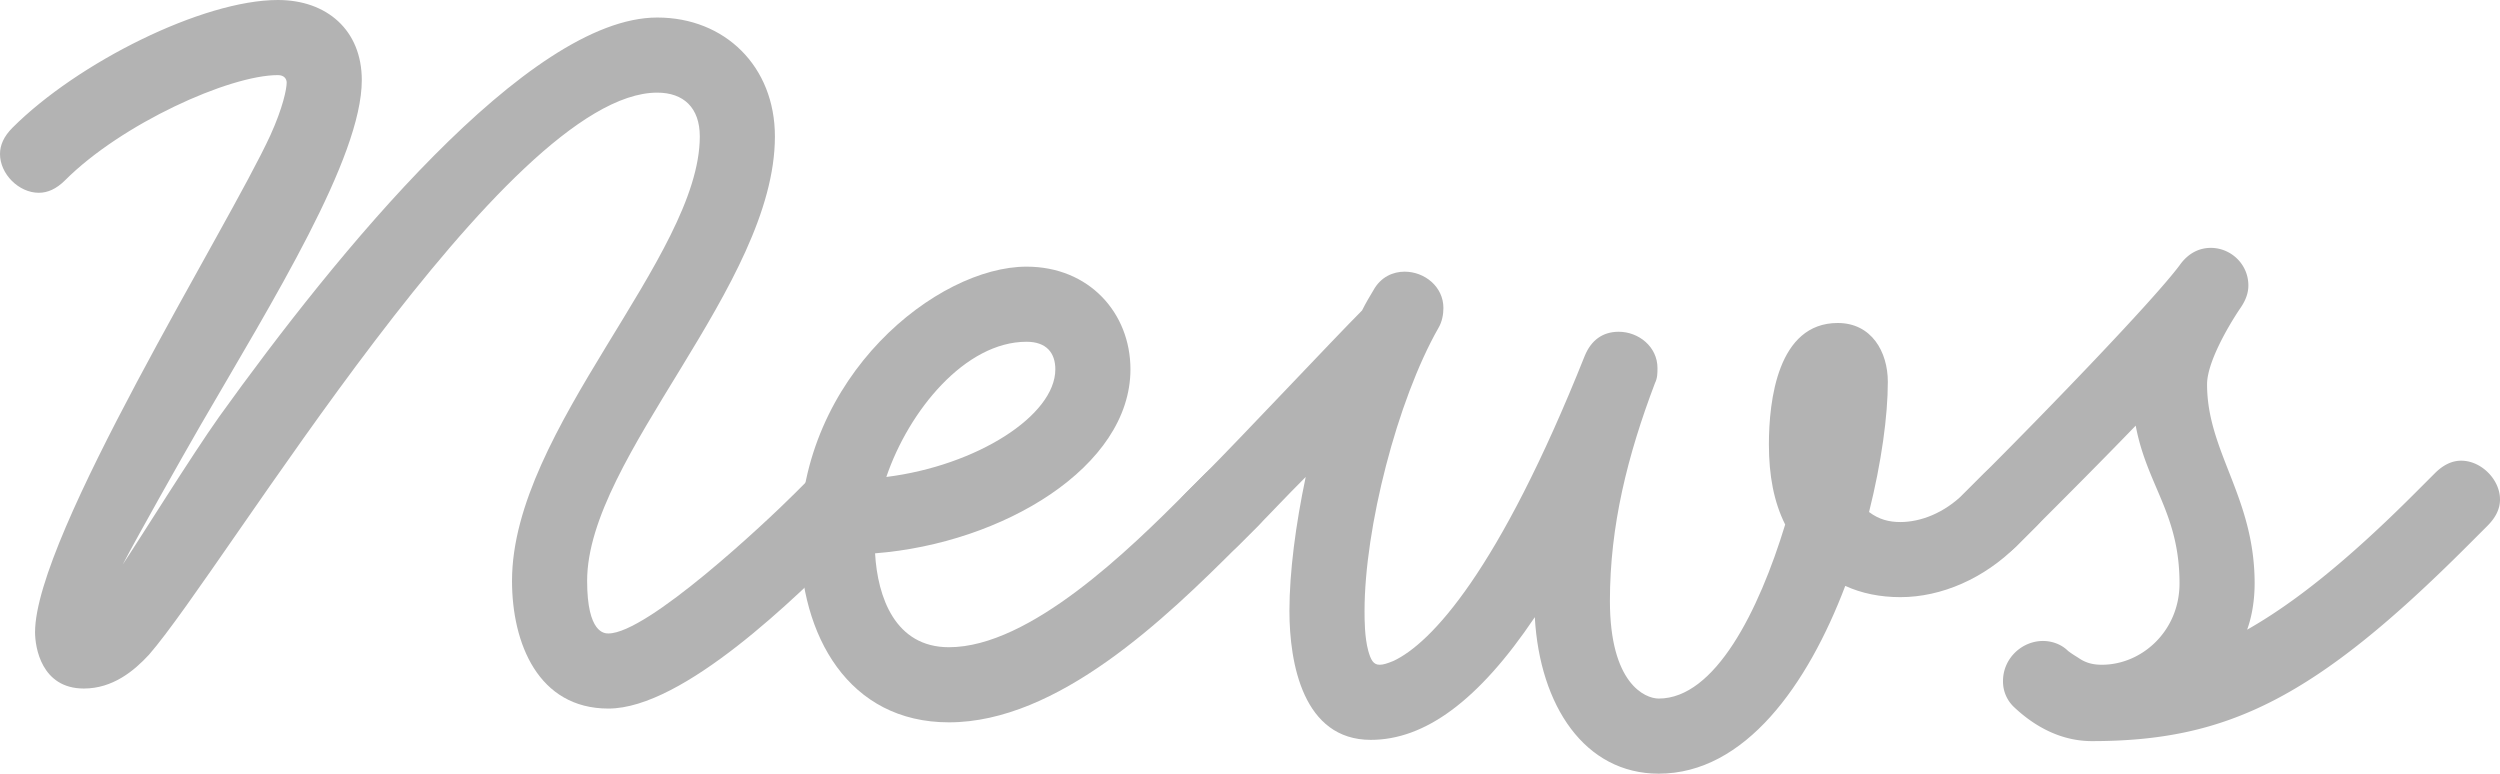 <svg id="_レイヤー_2" xmlns="http://www.w3.org/2000/svg" viewBox="0 0 59.91 18.54"><defs><style>.cls-1{fill:#b3b3b3;stroke-width:0}</style></defs><g id="_レイヤー_3"><path class="cls-1" d="M20.79 12.6l-.48.48c-1.2 1.2-3.93 3.9-5.73 3.9-1.68 0-2.31-1.56-2.31-3.06 0-3.63 4.5-7.77 4.5-10.65 0-.69-.39-1.05-1.02-1.05-3.63 0-10.35 11.37-12.18 13.47-.36.39-.87.81-1.56.81-1.02 0-1.17-.99-1.17-1.35 0-2.31 4.62-9.69 5.64-11.91.3-.66.39-1.11.39-1.26 0-.09-.06-.18-.21-.18-1.17 0-3.75 1.17-5.1 2.52-.21.21-.42.3-.63.3-.48 0-.93-.45-.93-.93 0-.21.09-.42.3-.63C1.86 1.5 4.86 0 6.66 0c1.17 0 2.01.72 2.01 1.92 0 1.86-2.13 5.28-3.87 8.28-.45.78-1.5 2.64-1.86 3.33.42-.63 1.65-2.61 2.31-3.54C8.07 6.06 12.66.42 15.75.42c1.62 0 2.82 1.17 2.82 2.85 0 3.57-4.5 7.68-4.5 10.65 0 1.26.42 1.26.51 1.26.93 0 3.75-2.64 4.47-3.36l.48-.48c.21-.21.42-.3.63-.3.48 0 .93.45.93.93 0 .21-.09.42-.3.63z"/><path class="cls-1" d="M30.15 12.6l-.48.48c-1.74 1.74-4.32 4.23-6.93 4.23-2.4 0-3.57-2.07-3.57-4.41 0-3.9 3.3-6.51 5.43-6.51 1.5 0 2.49 1.11 2.49 2.46 0 2.34-3.06 4.17-6.12 4.41.06 1.05.48 2.25 1.77 2.25 1.95 0 4.35-2.37 5.67-3.69l.48-.48c.21-.21.42-.3.63-.3.48 0 .93.45.93.93 0 .21-.09.42-.3.63zM24.6 8.19c-1.47 0-2.82 1.65-3.36 3.24 2.16-.27 4.05-1.47 4.05-2.58 0-.39-.21-.66-.69-.66z"/><path class="cls-1" d="M48.81 12.6l-.48.48c-.78.78-1.8 1.23-2.79 1.23-.48 0-.93-.09-1.32-.27-.9 2.37-2.4 4.5-4.47 4.5-1.77 0-2.85-1.62-2.97-3.75-1.35 2.01-2.64 2.94-3.93 2.94-1.62 0-1.95-1.83-1.95-3.09 0-.93.15-2.07.39-3.21-.48.48-.87.9-1.14 1.17l-.48.48c-.21.21-.42.3-.63.3-.48 0-.93-.45-.93-.93 0-.21.09-.42.3-.63l.48-.48c.78-.78 3.12-3.27 3.75-3.9.09-.18.18-.33.27-.48.18-.33.48-.45.75-.45.48 0 .93.36.93.87 0 .15-.03.33-.12.48-.99 1.74-1.77 4.8-1.77 6.78 0 .21 0 .63.09.96.06.21.12.33.27.33.09 0 .18-.03.33-.09.9-.42 2.52-2.13 4.59-7.32.15-.36.42-.57.81-.57.48 0 .93.36.93.87 0 .12 0 .24-.06.36-.66 1.74-1.08 3.42-1.08 5.22 0 1.98.84 2.34 1.17 2.34 1.35 0 2.4-2.1 3.03-4.17-.27-.54-.39-1.17-.39-1.92 0-1.05.21-2.91 1.65-2.91.81 0 1.2.69 1.2 1.41 0 .81-.15 1.92-.45 3.12.24.18.48.24.75.24.48 0 1.05-.21 1.53-.69l.48-.48c.21-.21.42-.3.63-.3.48 0 .93.45.93.93 0 .21-.09.42-.3.63z"/><path class="cls-1" d="M59.61 12.6l-.48.48c-3.66 3.66-5.76 4.68-9 4.68-.72 0-1.35-.33-1.86-.81a.841.841 0 01-.27-.63c0-.54.45-.96.96-.96.18 0 .42.06.6.24.12.09.18.12.27.18.18.12.36.15.54.15.96 0 1.86-.81 1.86-1.95 0-1.68-.78-2.34-1.05-3.78-.84.87-1.71 1.74-2.37 2.4l-.48.48c-.21.21-.42.3-.63.3-.48 0-.93-.45-.93-.93 0-.21.09-.42.3-.63l.48-.48c1.59-1.59 4.05-4.14 4.68-4.98.21-.3.48-.42.75-.42.48 0 .9.39.9.9 0 .18-.06.36-.21.57-.3.45-.78 1.29-.78 1.8 0 1.62 1.14 2.7 1.14 4.77 0 .39-.06.78-.18 1.11 1.11-.63 2.37-1.62 4.02-3.27l.48-.48c.21-.21.42-.3.63-.3.48 0 .93.45.93.93 0 .21-.09.42-.3.63z"/></g></svg>